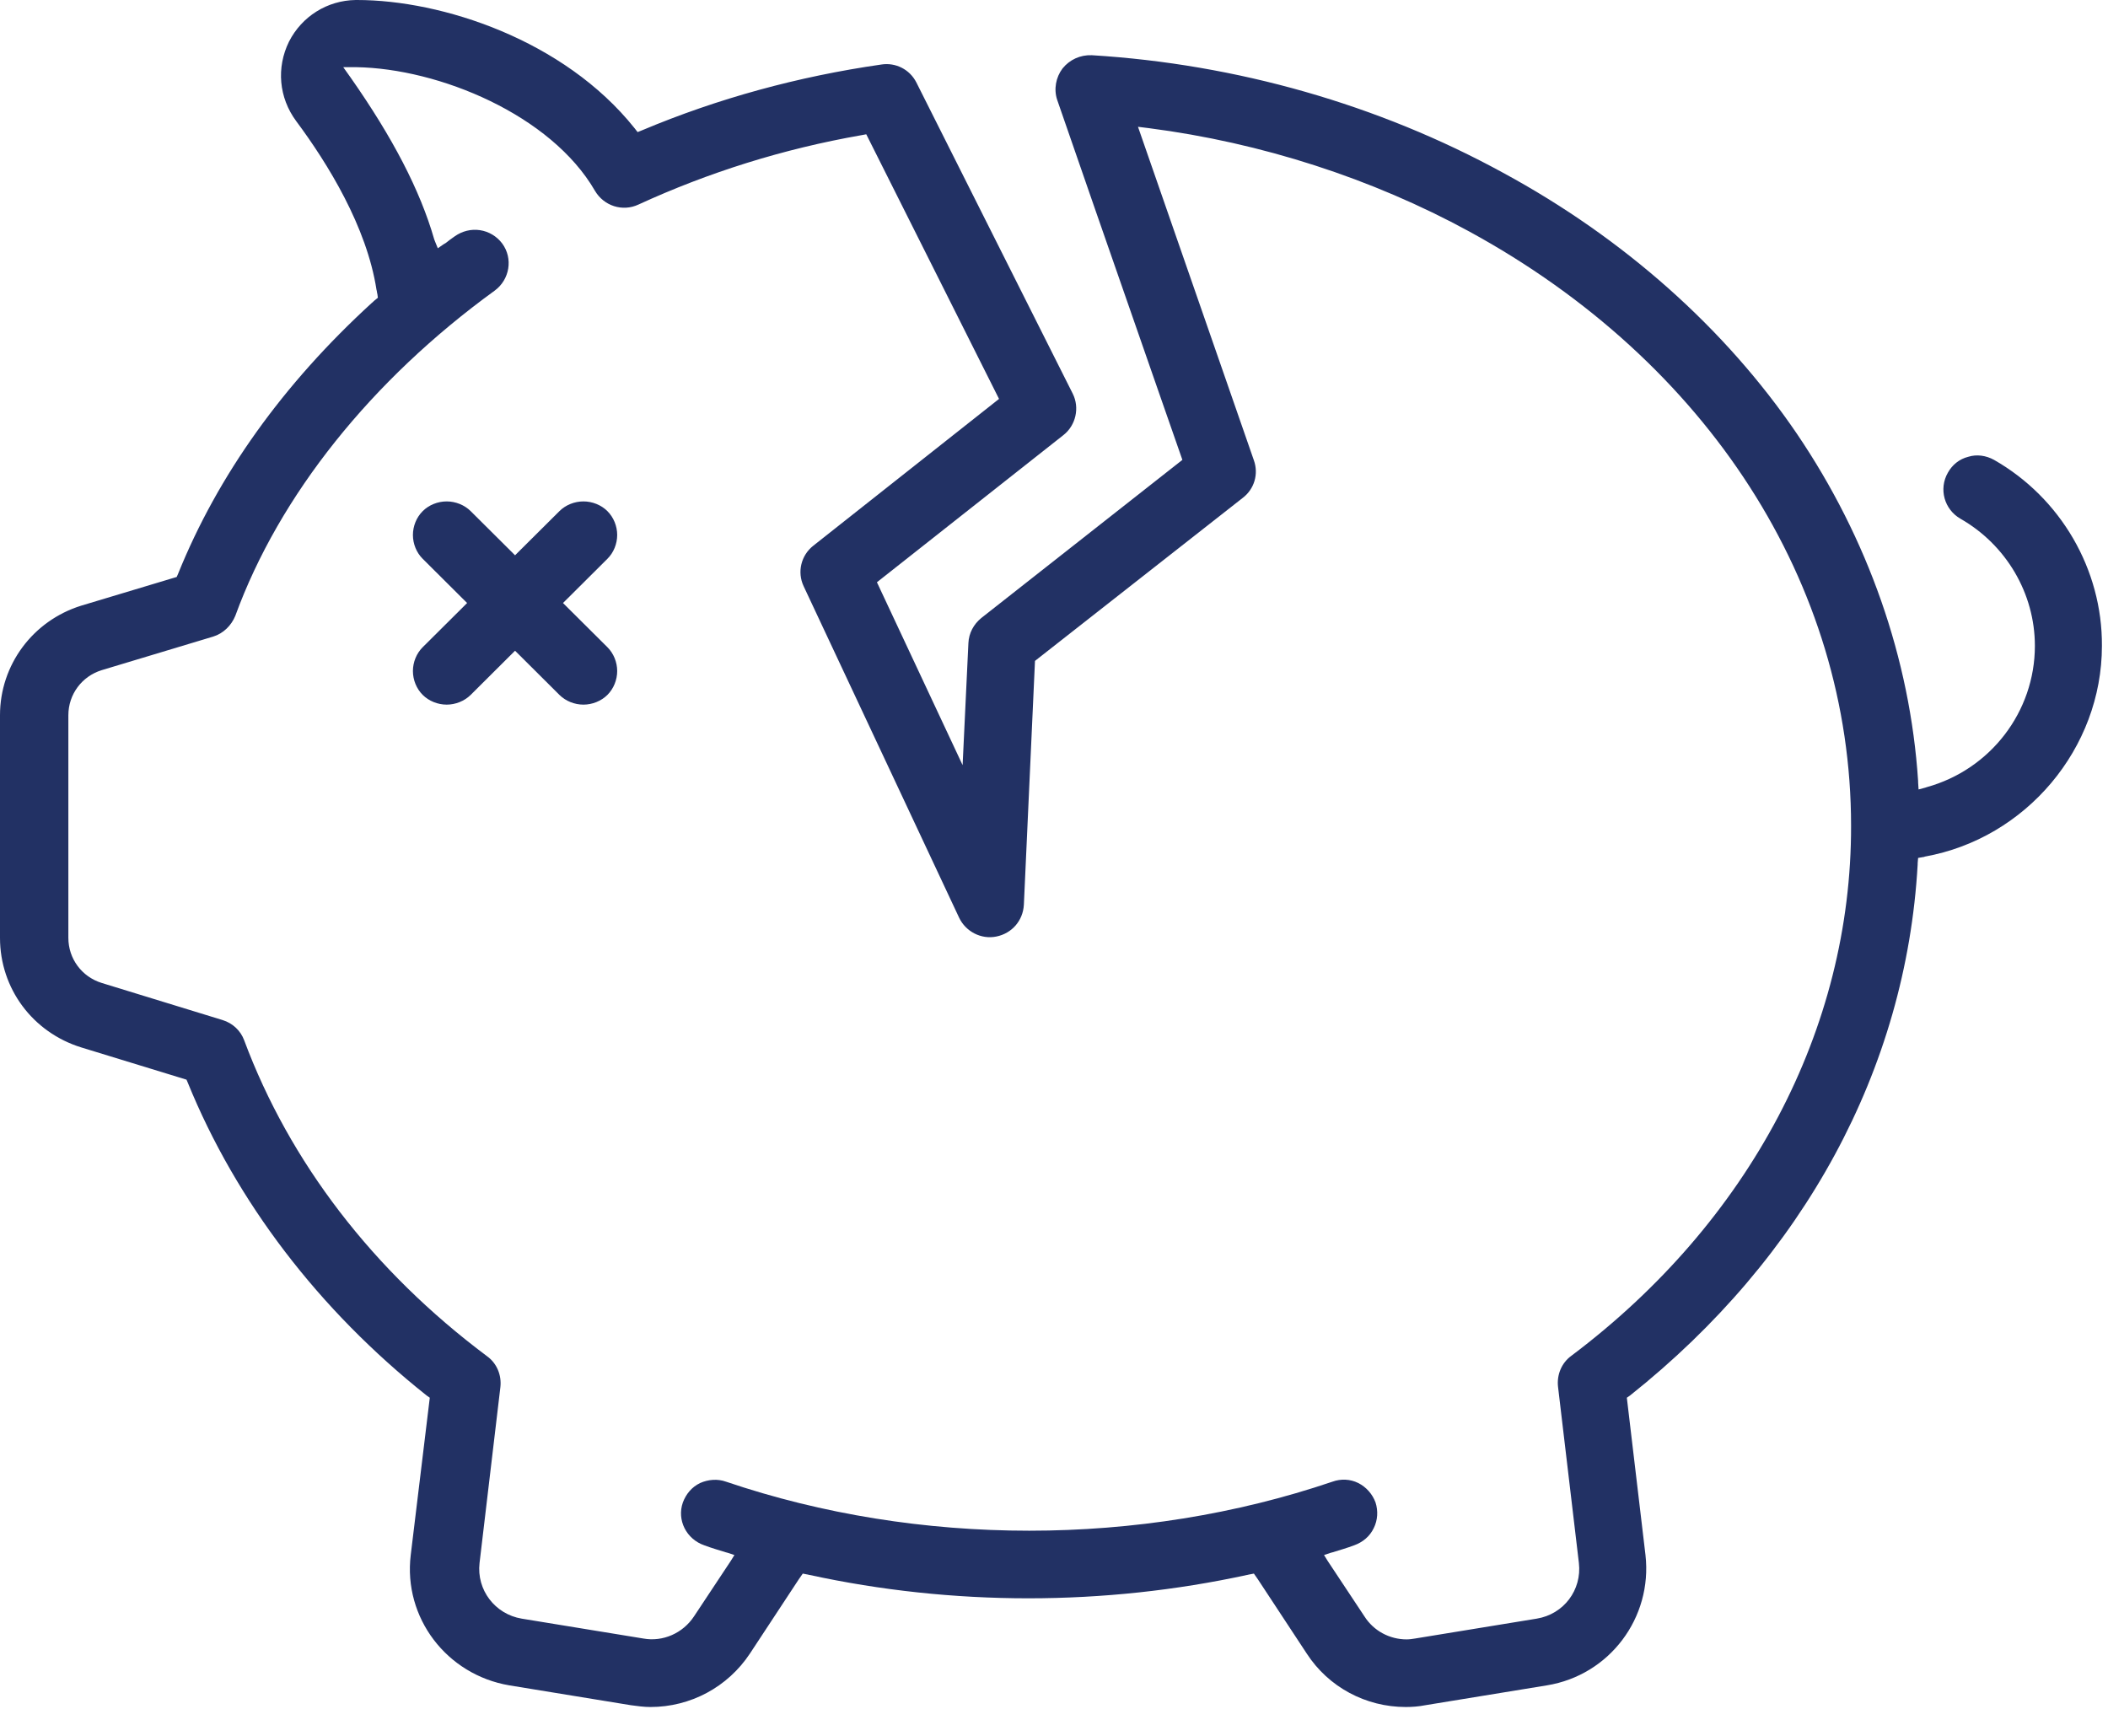 <svg width="51" height="42" viewBox="0 0 51 42" fill="none" xmlns="http://www.w3.org/2000/svg">
<path d="M48.243 11.127C48.05 11.02 47.824 10.988 47.62 11.052C47.405 11.106 47.233 11.245 47.126 11.437C46.9 11.832 47.04 12.324 47.427 12.549C48.533 13.179 49.231 14.355 49.231 15.627C49.231 17.22 48.157 18.62 46.61 19.047L46.578 19.058L46.417 19.101L46.406 18.93V18.898C46.213 15.937 45.192 13.03 43.474 10.496C41.744 7.952 39.284 5.761 36.362 4.179C33.355 2.533 29.917 1.55 26.415 1.336C26.136 1.325 25.878 1.443 25.706 1.657C25.545 1.871 25.491 2.159 25.577 2.416C25.599 2.49 27.145 6.937 28.069 9.588L28.606 11.127L23.74 14.954C23.558 15.103 23.439 15.317 23.429 15.563L23.289 18.513L21.216 14.088L25.727 10.528C26.028 10.293 26.125 9.866 25.953 9.524L22.172 1.999C22.011 1.678 21.667 1.507 21.323 1.561C19.314 1.849 17.359 2.384 15.533 3.153L15.426 3.196L15.351 3.1C13.643 0.962 10.688 0 8.637 0C8.626 0 8.615 0 8.604 0C7.917 0.011 7.305 0.395 6.993 1.005C6.682 1.635 6.746 2.362 7.165 2.929C7.928 3.955 8.873 5.483 9.109 7.012C9.12 7.044 9.12 7.087 9.131 7.119L9.142 7.204L9.077 7.258C9.045 7.279 9.023 7.311 8.991 7.333C6.854 9.289 5.274 11.491 4.308 13.885L4.275 13.96L1.966 14.654C0.795 15.018 0 16.087 0 17.305V22.692C0 23.922 0.795 24.98 1.966 25.343L4.512 26.123L4.544 26.198C5.715 29.074 7.713 31.692 10.323 33.766L10.398 33.819L9.937 37.625C9.754 39.142 10.807 40.521 12.321 40.778L15.265 41.259C15.426 41.28 15.576 41.302 15.737 41.302C16.704 41.302 17.606 40.821 18.144 40.008L19.325 38.213L19.422 38.074L19.529 38.095C19.551 38.095 19.561 38.106 19.583 38.106C21.302 38.48 23.085 38.672 24.879 38.672C26.673 38.672 28.456 38.48 30.175 38.106C30.196 38.106 30.207 38.095 30.229 38.095L30.336 38.074L30.433 38.213L31.614 40.008C32.141 40.821 33.043 41.302 34.01 41.302C34.16 41.302 34.321 41.291 34.482 41.259L37.426 40.778C38.94 40.532 39.982 39.142 39.81 37.625L39.359 33.819L39.435 33.766C43.645 30.42 46.116 25.867 46.395 20.918C46.395 20.907 46.395 20.897 46.395 20.886L46.406 20.758L46.535 20.736C46.546 20.736 46.557 20.736 46.567 20.726C49.017 20.287 50.853 18.107 50.853 15.627C50.864 13.778 49.855 12.046 48.243 11.127ZM38.017 32.804C37.78 32.975 37.662 33.264 37.694 33.552L38.199 37.817C38.274 38.469 37.834 39.057 37.179 39.164L34.235 39.645C34.171 39.656 34.096 39.666 34.031 39.666C33.623 39.666 33.236 39.463 33.011 39.11L32.119 37.764L32.033 37.625L32.194 37.571L32.237 37.56C32.409 37.507 32.592 37.454 32.764 37.389C32.968 37.315 33.14 37.176 33.236 36.973C33.333 36.78 33.344 36.556 33.279 36.353C33.204 36.15 33.054 35.979 32.86 35.882C32.667 35.786 32.441 35.776 32.237 35.85C27.575 37.432 22.226 37.432 17.564 35.85C17.359 35.776 17.134 35.797 16.94 35.882C16.736 35.979 16.597 36.15 16.521 36.353C16.371 36.78 16.607 37.24 17.037 37.389C17.209 37.454 17.392 37.507 17.564 37.56L17.606 37.571L17.768 37.625L17.682 37.764L16.79 39.11C16.521 39.517 16.038 39.73 15.565 39.645L12.622 39.164C11.977 39.057 11.526 38.469 11.602 37.817L12.106 33.563C12.139 33.274 12.021 32.986 11.784 32.815C9.023 30.752 7.004 28.112 5.908 25.172C5.822 24.937 5.629 24.755 5.382 24.68L2.46 23.783C1.977 23.633 1.654 23.195 1.654 22.692V17.305C1.654 16.803 1.977 16.365 2.46 16.215L5.156 15.403C5.403 15.328 5.597 15.135 5.693 14.9C6.757 11.982 8.991 9.192 11.967 7.033C12.332 6.766 12.418 6.253 12.149 5.89C12.021 5.719 11.827 5.601 11.612 5.569C11.398 5.537 11.183 5.59 11 5.719C10.925 5.772 10.85 5.825 10.785 5.879L10.731 5.911L10.592 6.007L10.527 5.847L10.506 5.793C10.162 4.596 9.496 3.324 8.486 1.881L8.304 1.625H8.615C10.624 1.657 13.331 2.779 14.395 4.618C14.609 4.981 15.06 5.131 15.447 4.949C17.145 4.169 18.949 3.602 20.84 3.271L20.958 3.249L24.17 9.652L19.68 13.201C19.379 13.436 19.282 13.842 19.443 14.184L23.203 22.201C23.364 22.543 23.74 22.735 24.105 22.66C24.481 22.585 24.75 22.276 24.771 21.891L25.04 15.991L30.067 12.046C30.347 11.832 30.454 11.469 30.336 11.138L27.532 3.068L27.79 3.1C30.519 3.452 33.193 4.318 35.546 5.601C41.325 8.754 44.784 14.131 44.784 19.977C44.795 24.894 42.324 29.565 38.017 32.804Z" fill="#223164"/>
<path d="M13.739 14.708L13.621 14.59L13.739 14.473L14.695 13.521C14.846 13.372 14.932 13.158 14.932 12.944C14.932 12.73 14.846 12.517 14.695 12.367C14.545 12.217 14.33 12.132 14.115 12.132C13.9 12.132 13.685 12.217 13.535 12.367L12.579 13.318L12.461 13.436L12.343 13.318L11.387 12.367C11.236 12.217 11.021 12.132 10.807 12.132C10.592 12.132 10.377 12.217 10.227 12.367C10.076 12.517 9.99 12.73 9.99 12.944C9.99 13.158 10.076 13.372 10.227 13.521L11.183 14.473L11.301 14.59L11.183 14.708L10.227 15.659C10.076 15.809 9.99 16.023 9.99 16.236C9.99 16.45 10.076 16.664 10.227 16.814C10.377 16.963 10.592 17.049 10.807 17.049C11.021 17.049 11.236 16.963 11.387 16.814L12.343 15.862L12.461 15.745L12.579 15.862L13.535 16.814C13.685 16.963 13.9 17.049 14.115 17.049C14.33 17.049 14.545 16.963 14.695 16.814C14.846 16.664 14.932 16.45 14.932 16.236C14.932 16.023 14.846 15.809 14.695 15.659L13.739 14.708Z" fill="#223164"/>
</svg>
